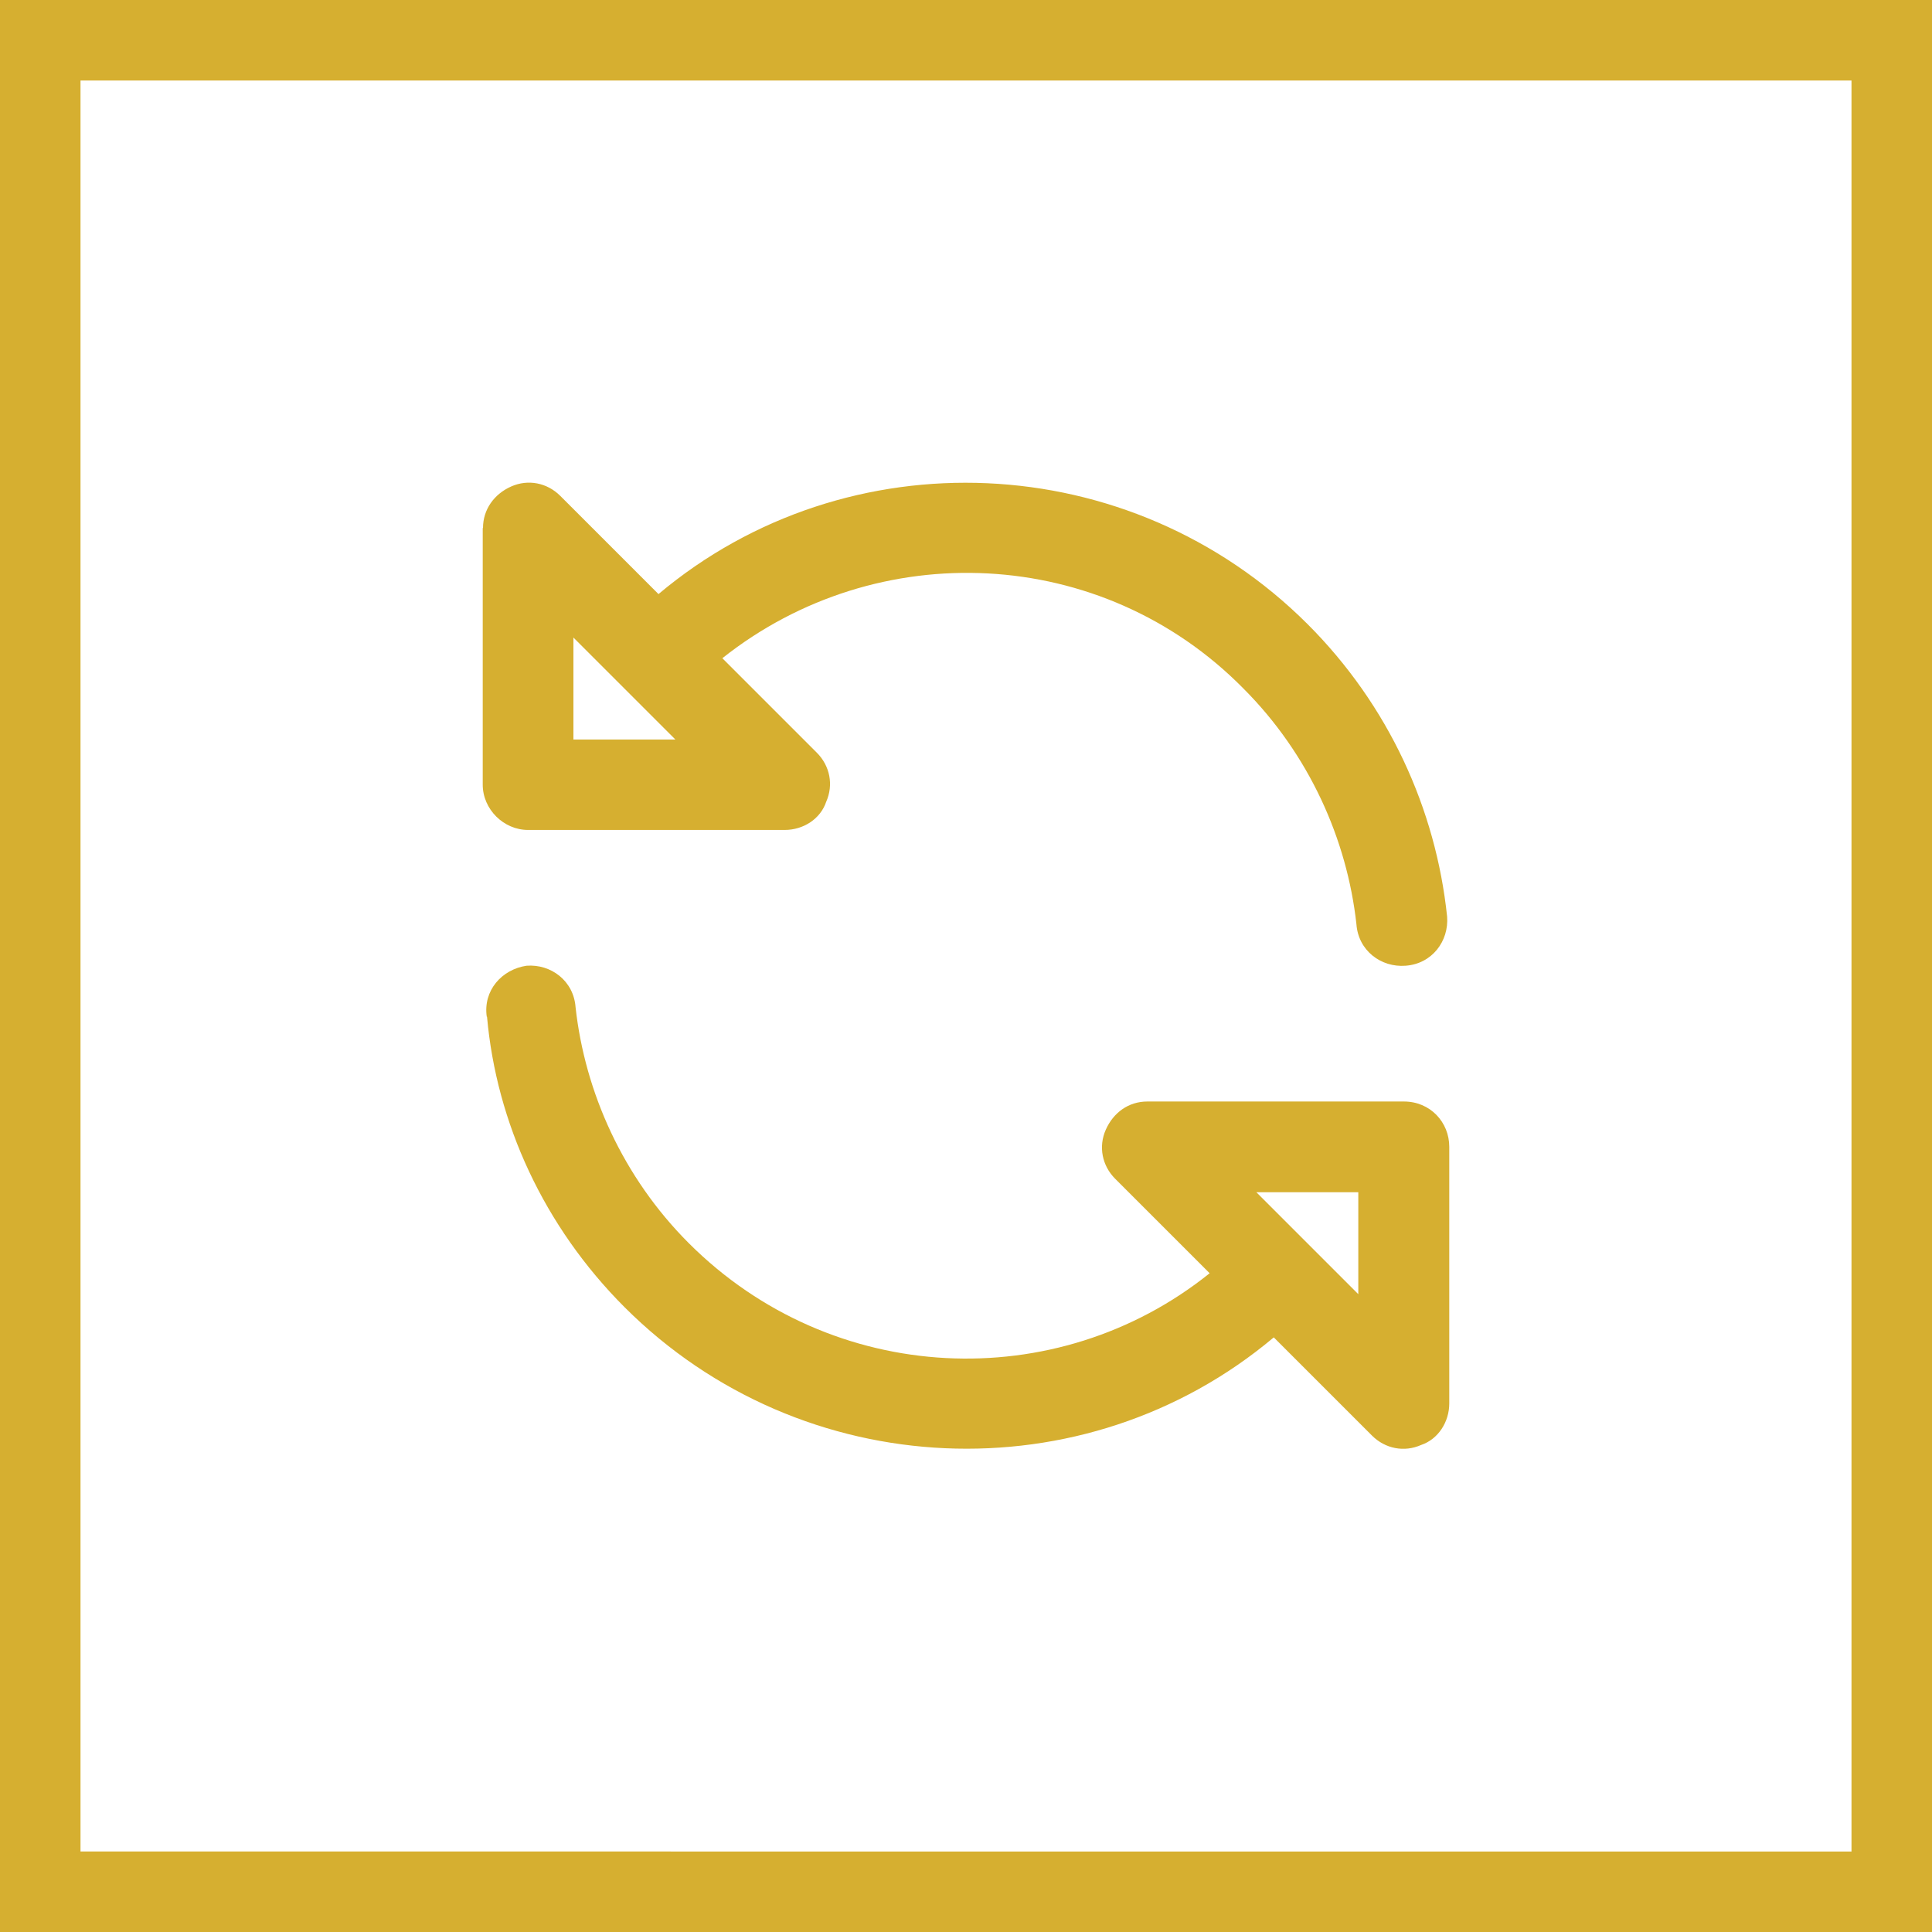 <?xml version="1.0" encoding="UTF-8"?>
<svg id="Layer_1" data-name="Layer 1" xmlns="http://www.w3.org/2000/svg" viewBox="0 0 72 72">
  <defs>
    <style>
      .cls-1 {
        fill: #d6af30;
      }
    </style>
  </defs>
  <g id="Layer_1-2" data-name="Layer 1-2">
    <path class="cls-1" d="M69,3v66H3V3h66M72,0H0v72h72V0h0Z"/>
  </g>
  <path class="cls-1" d="M18,19.68c0-.7.42-1.27,1.05-1.55s1.34-.14,1.83.35l3.66,3.66c7.03-5.91,17.58-5.48,24.19,1.12,3.02,3.02,4.78,6.89,5.2,10.9.07.91-.56,1.76-1.55,1.83-.91.07-1.76-.56-1.83-1.55-.35-3.16-1.76-6.33-4.22-8.79-5.27-5.34-13.64-5.7-19.41-1.12l3.52,3.52c.49.49.63,1.2.35,1.83-.21.63-.84,1.05-1.55,1.05h-9.56c-.91,0-1.69-.77-1.69-1.69v-9.56ZM18.14,37.89c-.14-.98.56-1.76,1.48-1.9.91-.07,1.76.56,1.83,1.55.35,3.16,1.76,6.33,4.22,8.79,5.34,5.34,13.71,5.7,19.41,1.12l-3.52-3.52c-.49-.49-.63-1.2-.35-1.83s.84-1.05,1.55-1.05h9.56c.98,0,1.69.77,1.69,1.69v9.56c0,.7-.42,1.34-1.05,1.55-.63.28-1.34.14-1.83-.35l-3.66-3.66c-7.03,5.91-17.58,5.48-24.19-1.12-3.02-3.02-4.78-6.89-5.13-10.83ZM23.27,25.66l-1.9-1.9v3.8h3.8l-1.9-1.9ZM50.62,48.23v-3.8h-3.8l3.8,3.8Z"/>
</svg>